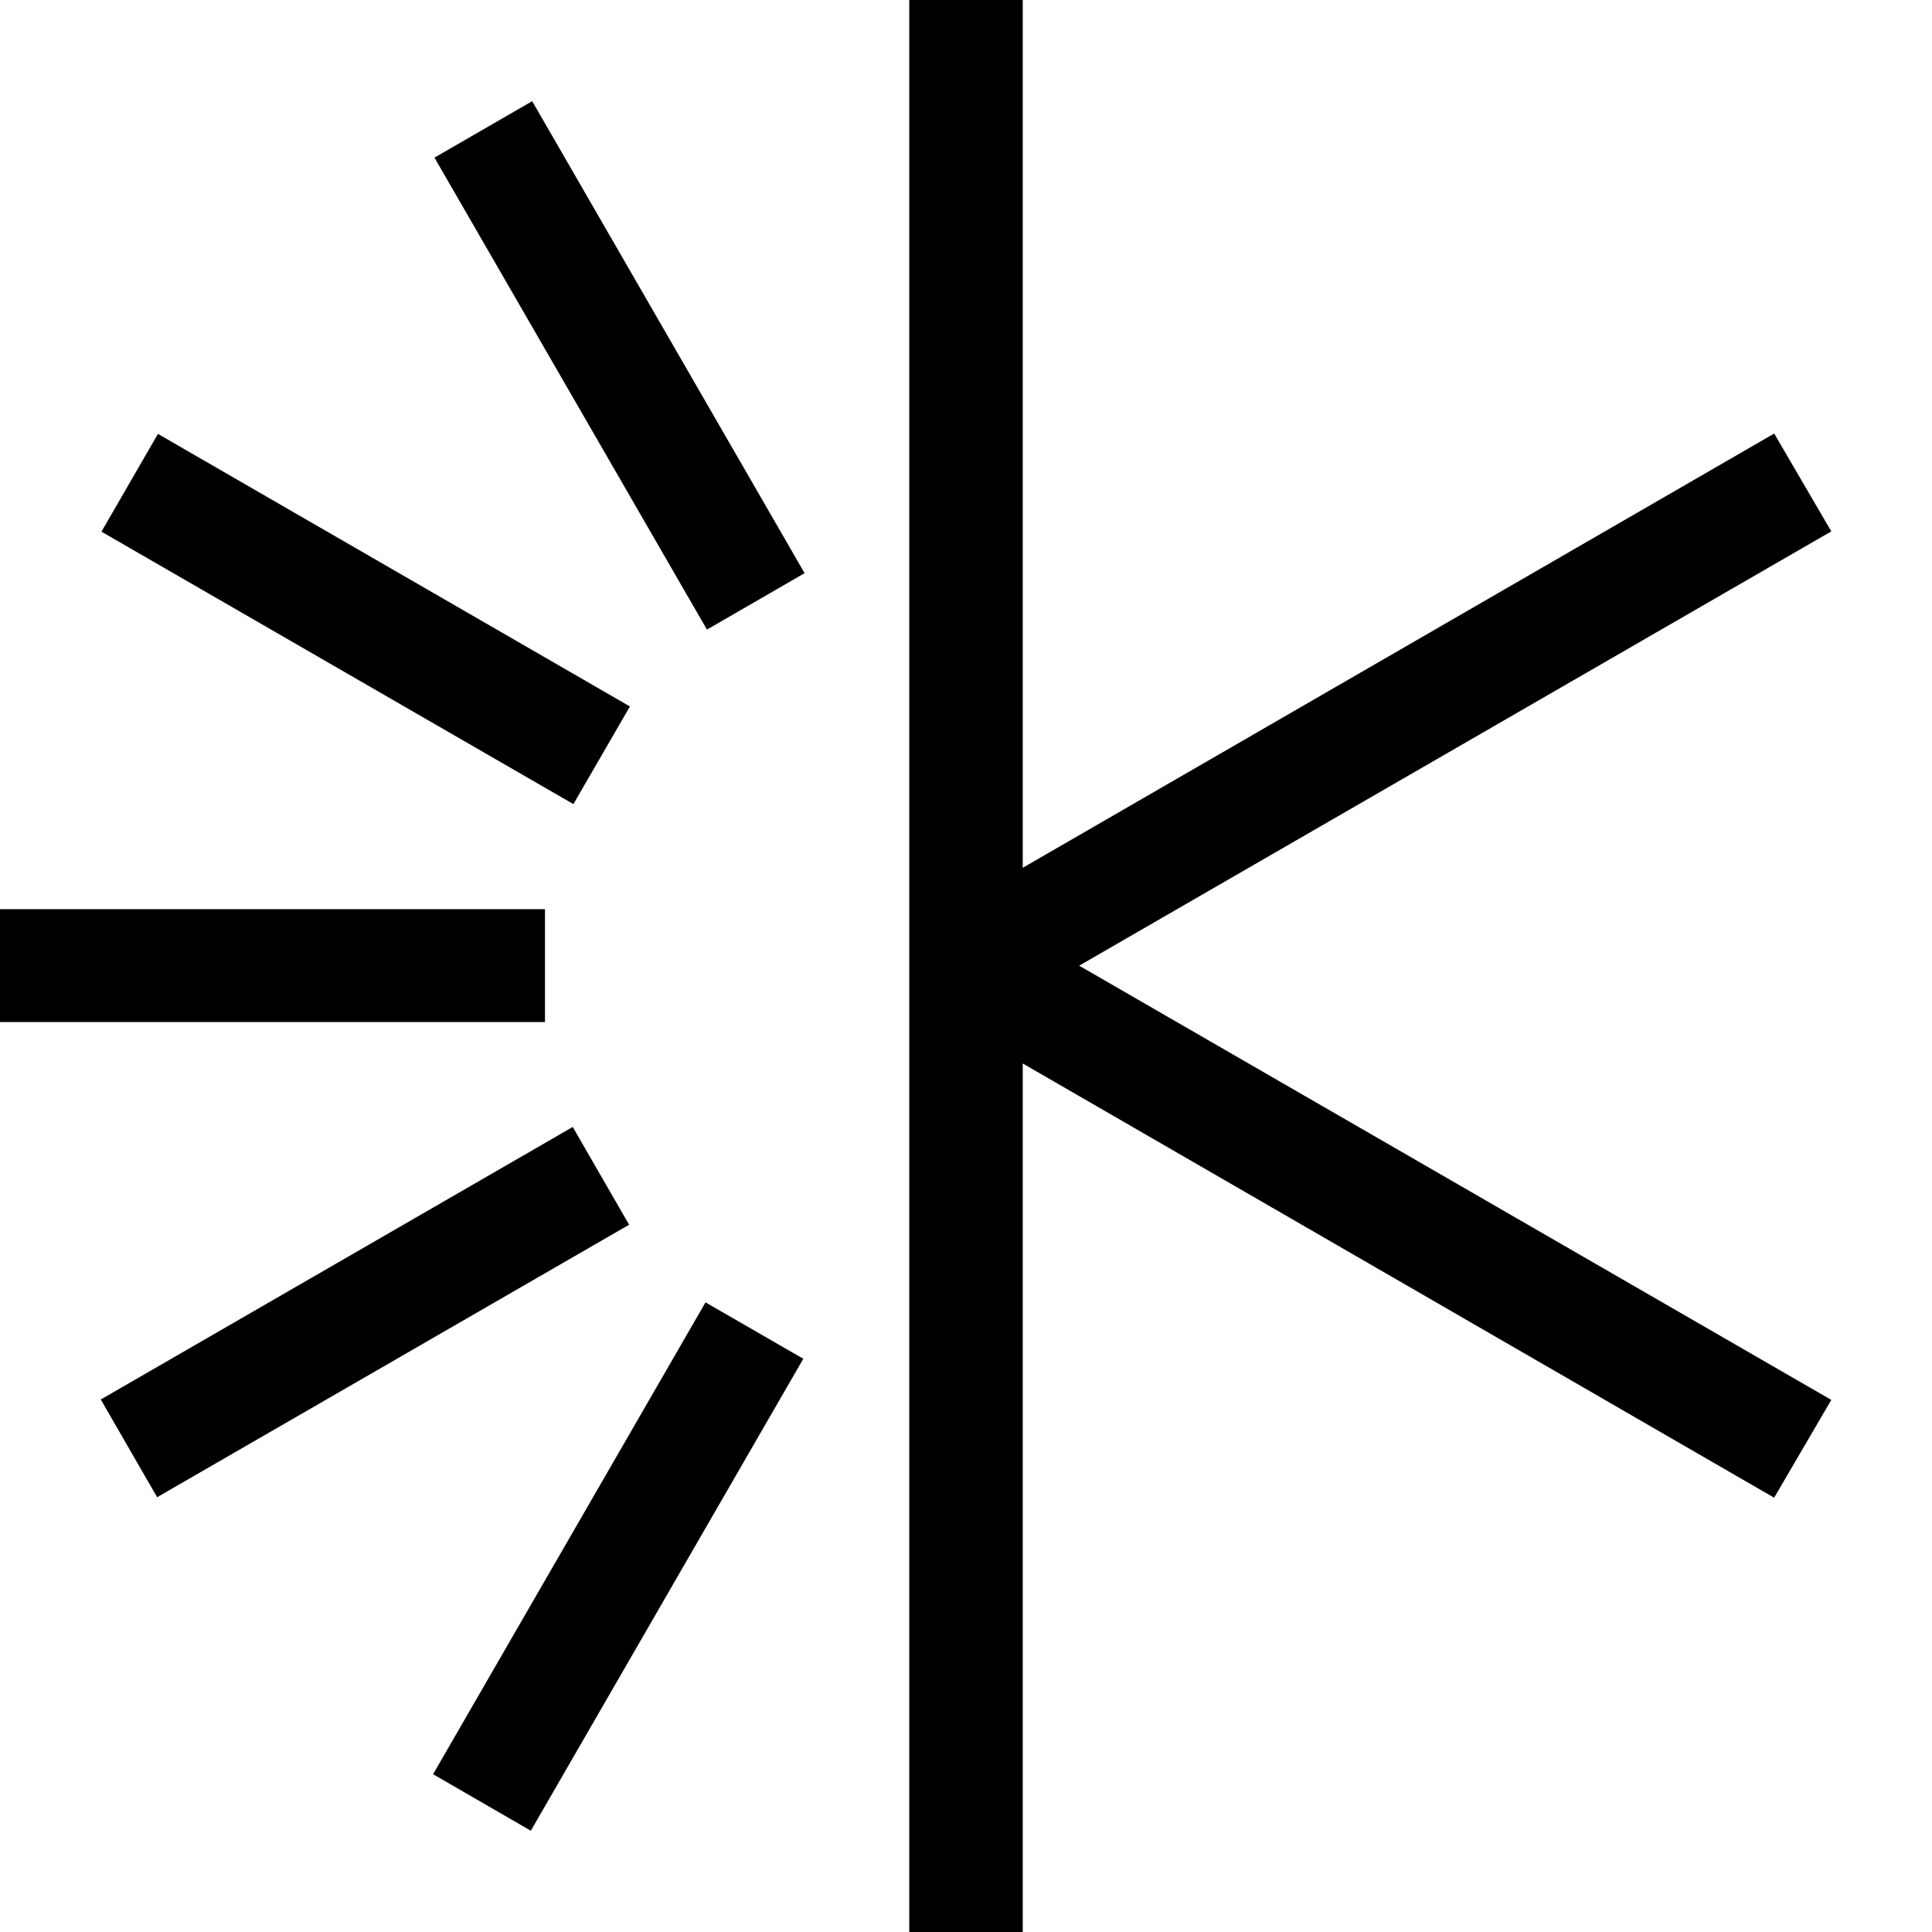 <svg xmlns="http://www.w3.org/2000/svg" fill="none" viewBox="0 0 24 24"><path fill="#000000" fill-rule="evenodd" d="m22.04 5.386.709 1.215-9.343 5.395 9.343 5.394-.71 1.215-9.334-5.394V24h-1.41V0h1.41v10.78l9.334-5.394ZM6.611 1.257l-1.214.701 3.385 5.863 1.213-.701-3.384-5.863ZM0 11.294h6.77v1.402H0v-1.402ZM7.114 14l-5.862 3.385.7 1.214 5.863-3.385-.7-1.214ZM5.38 22.04l3.385-5.863v.002l1.214.7-3.385 5.863-1.214-.702ZM1.26 6.605l.702-1.215 5.863 3.386-.702 1.213-5.862-3.384Z" clip-rule="evenodd"/></svg>